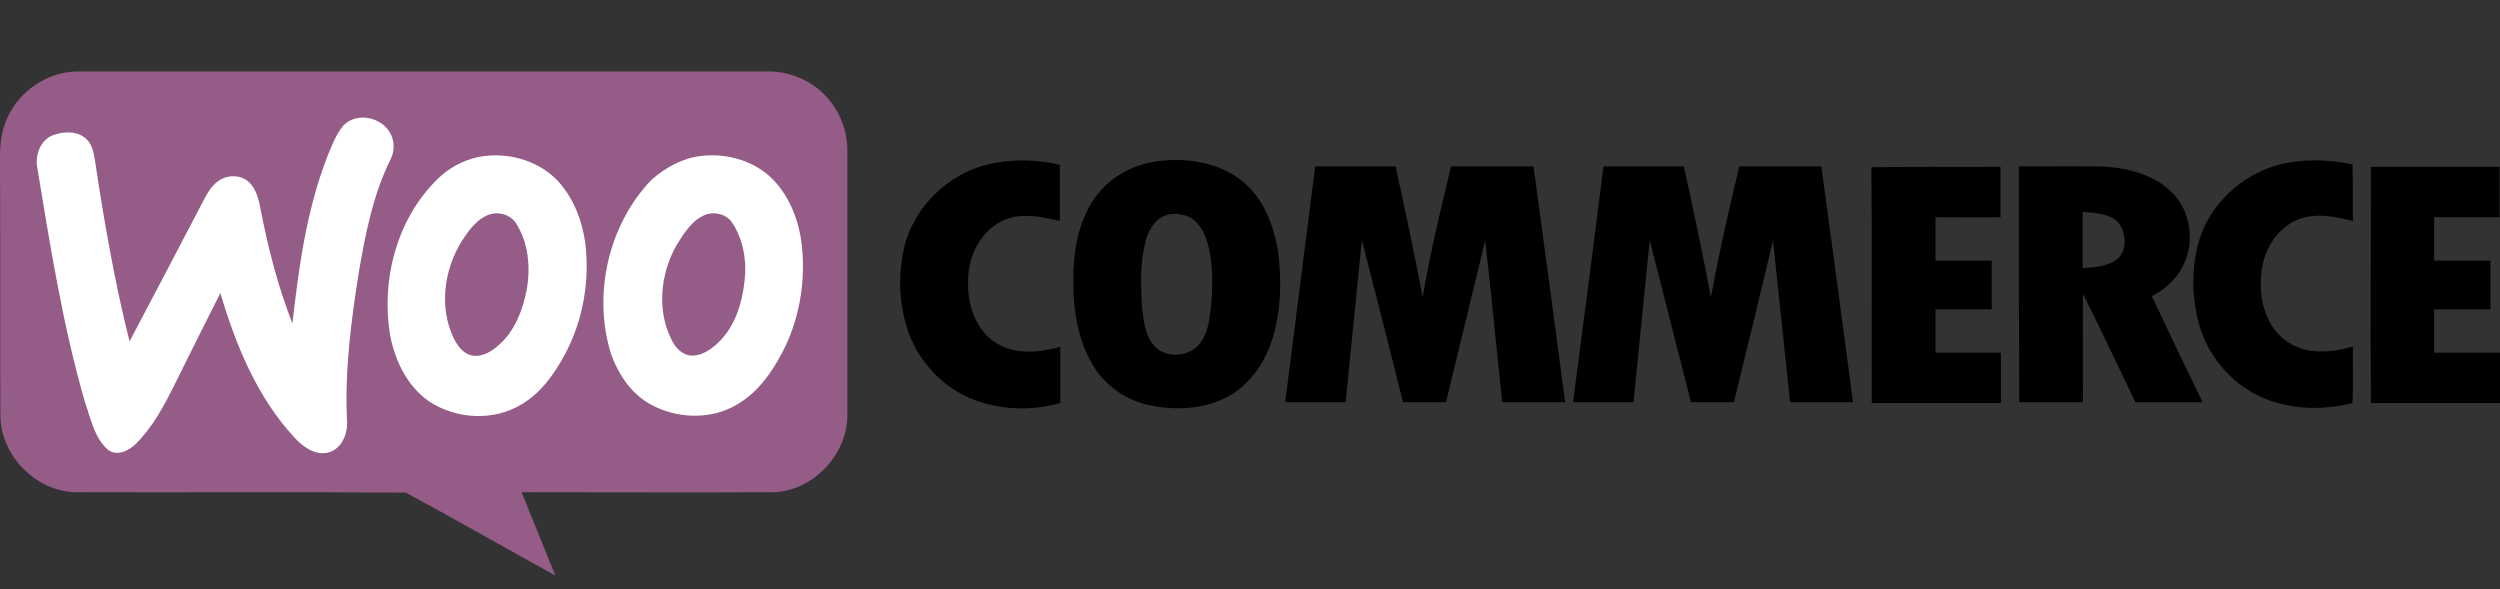 <svg width="140" height="33" viewBox="0 0 140 33" fill="none" xmlns="http://www.w3.org/2000/svg">
<rect x="0" y="0" width="140" height="33" fill="#333333" stroke="none"/>
<g id="logo">
<g id="Group">
<path id="Vector" fill-rule="evenodd" clip-rule="evenodd" d="M0.373 6.684C1.026 5.121 2.66 4.001 4.363 4.001C17.217 4.001 30.072 4.001 42.95 4.001C44.069 3.978 45.189 4.398 46.006 5.144C46.939 5.984 47.476 7.244 47.452 8.504C47.452 13.426 47.452 18.349 47.452 23.294C47.429 25.511 45.493 27.517 43.276 27.564C38.587 27.587 33.898 27.564 29.209 27.564C29.838 29.127 30.468 30.667 31.098 32.23C28.299 30.69 25.546 29.104 22.723 27.587C16.564 27.54 10.382 27.587 4.199 27.564C1.983 27.494 0.047 25.511 0.023 23.294C8.86474e-08 18.465 0.023 13.636 0 8.83C0 8.107 0.07 7.36 0.373 6.684Z" fill="#945C87"/>
<path id="Vector_2" fill-rule="evenodd" clip-rule="evenodd" d="M19.224 7.034C19.924 6.287 21.277 6.52 21.813 7.384C22.093 7.827 22.116 8.433 21.883 8.9C20.903 10.86 20.483 13.029 20.11 15.152C19.667 17.929 19.294 20.751 19.434 23.574C19.48 24.297 19.13 25.161 18.36 25.347C17.637 25.511 16.961 25.021 16.494 24.508C14.394 22.244 13.205 19.328 12.341 16.412C11.478 18.115 10.615 19.842 9.775 21.545C9.192 22.711 8.562 23.901 7.629 24.834C7.232 25.231 6.556 25.581 6.042 25.184C5.273 24.508 5.086 23.434 4.759 22.524C3.523 18.255 2.823 13.846 2.1 9.46C1.936 8.737 2.24 7.85 2.963 7.57C3.546 7.36 4.316 7.314 4.806 7.757C5.156 8.06 5.249 8.55 5.319 8.993C5.832 12.399 6.416 15.782 7.256 19.118C8.655 16.459 10.055 13.799 11.455 11.116C11.665 10.72 11.921 10.323 12.295 10.09C12.808 9.763 13.555 9.787 13.998 10.253C14.348 10.626 14.488 11.163 14.581 11.653C15.001 13.846 15.561 16.039 16.377 18.115C16.727 14.966 17.171 11.77 18.314 8.807C18.57 8.177 18.804 7.547 19.224 7.034ZM27.132 8.737C28.649 8.55 30.282 9.063 31.308 10.207C32.148 11.163 32.615 12.399 32.778 13.636C33.035 15.759 32.638 17.999 31.612 19.888C31.028 20.961 30.282 22.011 29.209 22.641C27.646 23.598 25.546 23.481 24.029 22.478C22.816 21.638 22.14 20.238 21.86 18.838C21.3 15.642 22.256 12.096 24.659 9.88C25.359 9.25 26.223 8.853 27.132 8.737ZM27.436 12.003C26.712 12.236 26.246 12.913 25.849 13.519C24.869 15.106 24.589 17.182 25.383 18.885C25.593 19.328 25.919 19.818 26.456 19.912C27.016 20.005 27.529 19.678 27.925 19.328C28.812 18.558 29.255 17.415 29.489 16.272C29.722 14.989 29.605 13.566 28.859 12.446C28.555 12.026 27.949 11.84 27.436 12.003ZM39.24 8.737C40.71 8.55 42.32 9.017 43.346 10.113C44.279 11.116 44.769 12.446 44.909 13.799C45.119 15.852 44.746 17.999 43.766 19.818C43.183 20.915 42.413 21.988 41.293 22.641C39.8 23.551 37.794 23.458 36.301 22.571C35.298 21.965 34.621 20.938 34.224 19.842C33.175 16.506 34.061 12.586 36.487 10.066C37.281 9.367 38.237 8.853 39.24 8.737ZM39.567 12.003C38.774 12.283 38.307 13.053 37.887 13.729C37.001 15.292 36.767 17.322 37.584 18.978C37.794 19.445 38.191 19.888 38.727 19.912C39.31 19.935 39.824 19.562 40.243 19.165C41.153 18.279 41.55 17.019 41.69 15.782C41.83 14.639 41.643 13.403 40.967 12.423C40.687 12.026 40.08 11.84 39.567 12.003Z" fill="white"/>
<path id="Vector_3" fill-rule="evenodd" clip-rule="evenodd" d="M55.43 9.18C56.714 8.9 58.067 8.924 59.35 9.227C59.35 10.277 59.35 11.326 59.35 12.376C58.3 12.12 57.11 11.886 56.107 12.376C54.894 12.983 54.217 14.359 54.217 15.666C54.147 16.972 54.59 18.442 55.757 19.189C56.83 19.888 58.207 19.748 59.373 19.422C59.373 20.472 59.373 21.521 59.373 22.571C57.81 23.015 56.107 22.968 54.59 22.408C52.771 21.731 51.324 20.145 50.764 18.279C50.344 16.855 50.298 15.339 50.624 13.893C51.161 11.583 53.121 9.693 55.43 9.18ZM64.902 9.017C66.489 8.83 68.215 9.087 69.498 10.09C70.734 11.046 71.341 12.61 71.574 14.103C71.784 15.759 71.738 17.485 71.225 19.072C70.781 20.425 69.871 21.685 68.565 22.315C67.235 22.945 65.672 22.991 64.249 22.665C62.943 22.361 61.776 21.498 61.123 20.308C60.213 18.722 60.05 16.832 60.12 15.036C60.19 13.496 60.586 11.886 61.613 10.697C62.453 9.74 63.666 9.157 64.902 9.017ZM65.392 12.026C64.716 12.19 64.319 12.866 64.156 13.496C63.829 14.756 63.876 16.062 63.969 17.346C64.062 18.045 64.132 18.792 64.622 19.352C65.275 20.098 66.605 20.005 67.189 19.235C67.585 18.745 67.702 18.115 67.772 17.509C67.912 16.436 67.935 15.339 67.772 14.266C67.655 13.613 67.468 12.936 67.002 12.446C66.582 12.026 65.952 11.886 65.392 12.026ZM127.612 9.227C128.965 8.877 130.388 8.924 131.741 9.203C131.765 10.253 131.741 11.303 131.765 12.376C130.738 12.12 129.595 11.886 128.592 12.33C127.425 12.866 126.725 14.103 126.632 15.339C126.492 16.739 126.865 18.325 128.102 19.142C129.175 19.888 130.575 19.748 131.765 19.398C131.741 20.448 131.788 21.521 131.741 22.571C130.085 22.991 128.265 22.945 126.702 22.268C124.976 21.521 123.623 19.935 123.133 18.115C122.759 16.716 122.713 15.223 123.063 13.799C123.576 11.606 125.419 9.81 127.612 9.227ZM73.651 9.32C75.144 9.32 76.66 9.32 78.153 9.32C78.69 11.746 79.203 14.196 79.67 16.646C80.09 14.173 80.673 11.746 81.256 9.32C82.796 9.32 84.336 9.32 85.875 9.32C86.482 13.729 87.065 18.139 87.648 22.525C86.482 22.525 85.292 22.525 84.126 22.525C83.799 19.515 83.519 16.482 83.169 13.473C82.446 16.482 81.699 19.515 80.976 22.525C80.183 22.525 79.367 22.525 78.573 22.525C77.803 19.515 77.057 16.482 76.264 13.449C75.96 16.459 75.657 19.492 75.354 22.525C74.234 22.525 73.114 22.525 71.971 22.525C72.531 18.139 73.091 13.729 73.651 9.32ZM89.795 9.32C91.288 9.32 92.804 9.32 94.297 9.32C94.834 11.746 95.347 14.196 95.814 16.646C96.257 14.196 96.817 11.746 97.4 9.32H101.996C102.603 13.729 103.186 18.139 103.769 22.525C102.603 22.525 101.413 22.525 100.246 22.525C99.92 19.515 99.617 16.482 99.29 13.473C98.567 16.482 97.843 19.515 97.097 22.525C96.304 22.525 95.487 22.525 94.694 22.525C93.924 19.492 93.154 16.482 92.384 13.449C92.081 16.482 91.778 19.492 91.475 22.525C90.355 22.525 89.235 22.525 88.092 22.525C88.675 18.139 89.235 13.729 89.795 9.32ZM104.796 9.367C107.199 9.32 109.625 9.367 112.028 9.343C112.028 10.277 112.028 11.21 112.028 12.166C110.815 12.19 109.602 12.166 108.388 12.166C108.388 12.983 108.388 13.776 108.388 14.593C109.438 14.593 110.488 14.593 111.538 14.593C111.538 15.502 111.538 16.412 111.538 17.322C110.488 17.322 109.438 17.322 108.388 17.322C108.388 18.115 108.388 18.932 108.388 19.748C109.602 19.748 110.838 19.748 112.051 19.748C112.051 20.682 112.051 21.615 112.051 22.571C109.648 22.571 107.222 22.571 104.819 22.571C104.796 18.162 104.842 13.776 104.796 9.367ZM113.054 9.32C114.571 9.32 116.064 9.297 117.58 9.32C119.003 9.367 120.52 9.717 121.57 10.72C122.526 11.606 122.853 13.076 122.479 14.313C122.176 15.316 121.43 16.132 120.496 16.576C121.43 18.559 122.386 20.542 123.343 22.525C122.083 22.525 120.823 22.525 119.587 22.525C118.607 20.495 117.65 18.465 116.647 16.459C116.624 18.489 116.647 20.518 116.647 22.525C115.457 22.525 114.267 22.525 113.078 22.525C113.054 18.139 113.054 13.729 113.054 9.32ZM116.624 11.863C116.624 12.913 116.624 13.963 116.624 15.012C117.277 14.966 117.977 14.943 118.513 14.546C119.143 14.079 119.073 13.123 118.677 12.516C118.187 11.933 117.324 11.933 116.624 11.863ZM132.768 9.343C135.171 9.343 137.574 9.343 139.977 9.343C139.977 10.277 139.977 11.233 139.977 12.166C138.763 12.166 137.527 12.166 136.314 12.166C136.314 12.983 136.314 13.776 136.314 14.593C137.364 14.593 138.413 14.593 139.463 14.593C139.463 15.502 139.463 16.412 139.463 17.322H136.314C136.314 18.139 136.314 18.932 136.314 19.748C137.55 19.748 138.763 19.748 140 19.748C140 20.682 140 21.615 140 22.571C137.597 22.571 135.171 22.571 132.768 22.571C132.744 18.139 132.768 13.729 132.768 9.343Z" fill="black"/>
</g>
</g>
</svg>
